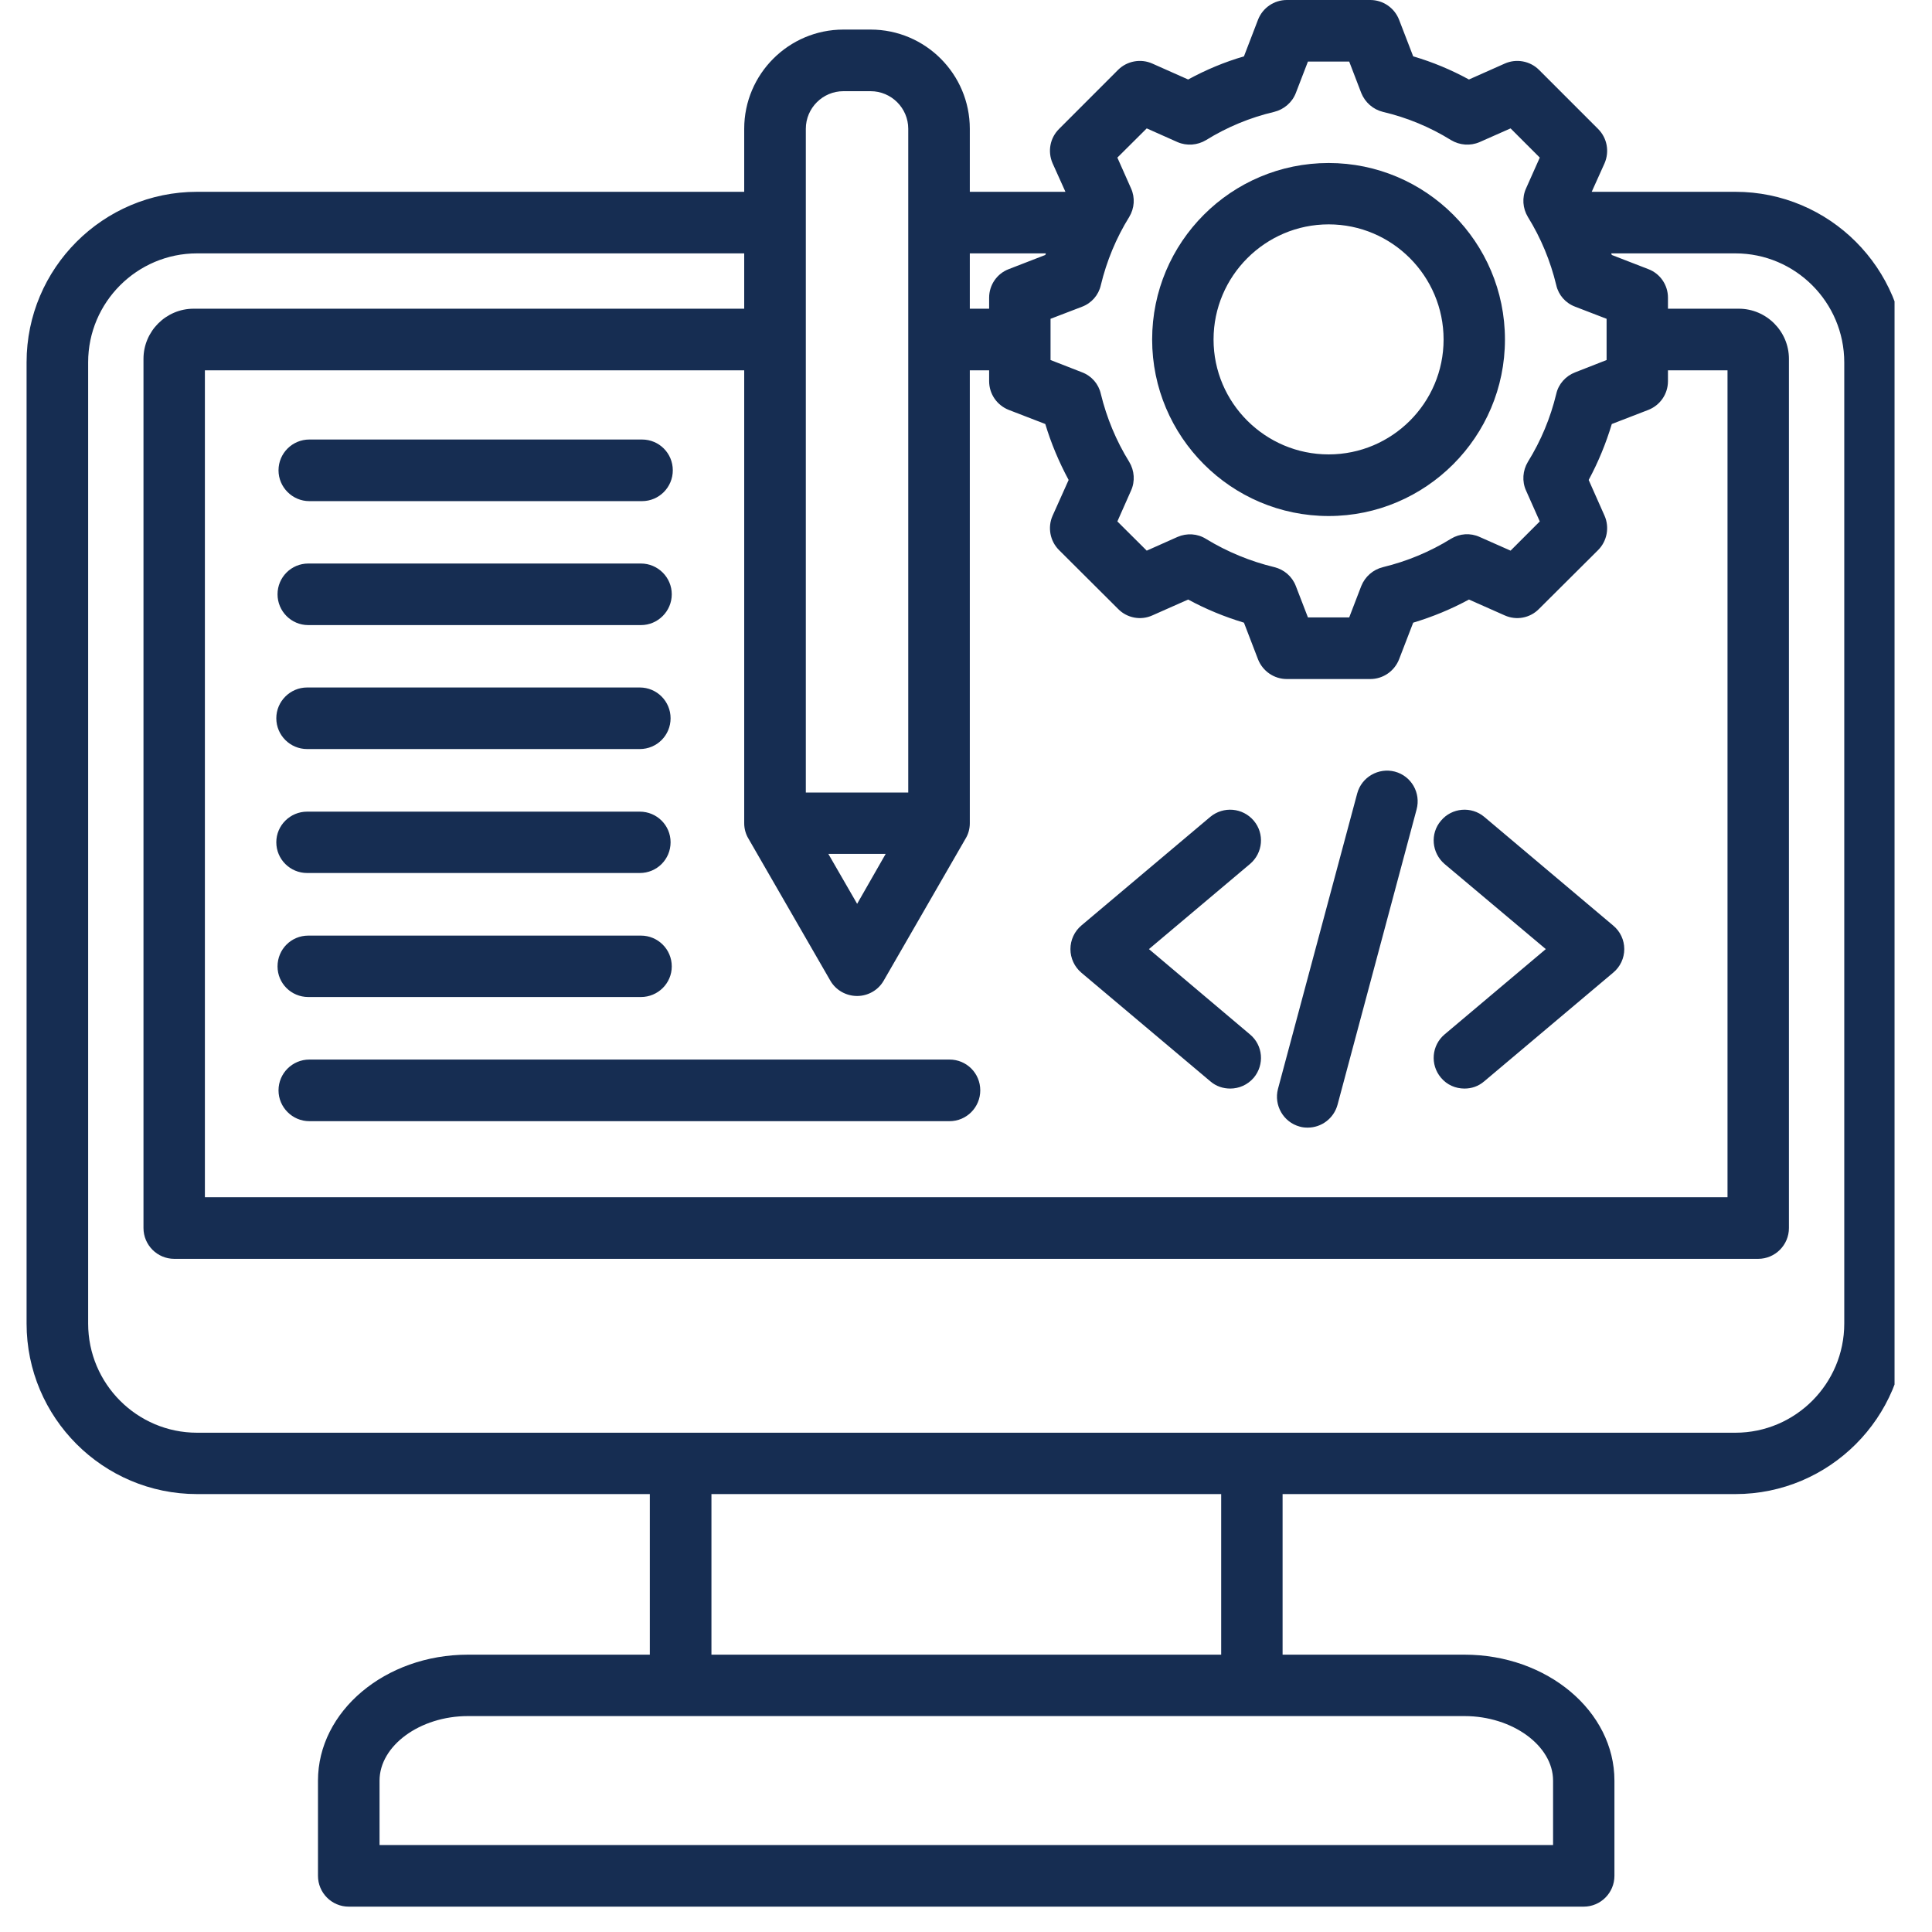 <svg xmlns="http://www.w3.org/2000/svg" xmlns:xlink="http://www.w3.org/1999/xlink" width="50" viewBox="0 0 37.5 37.5" height="50" preserveAspectRatio="xMidYMid meet"><defs><clipPath id="92a20c9188"><path d="M 0.508 0 L 36.773 0 L 36.773 37.008 L 0.508 37.008 Z M 0.508 0 " clip-rule="nonzero"></path></clipPath></defs><g clip-path="url(#92a20c9188)"><path fill="#162d52" d="M 33.684 3.723 L 30.895 3.723 L 31.145 3.168 C 31.242 2.941 31.195 2.68 31.02 2.504 L 29.871 1.355 C 29.699 1.184 29.434 1.133 29.207 1.234 L 28.512 1.543 C 28.168 1.355 27.805 1.203 27.43 1.094 L 27.156 0.383 C 27.066 0.152 26.844 0 26.598 0 L 24.977 0 C 24.73 0 24.508 0.152 24.418 0.383 L 24.145 1.094 C 23.77 1.203 23.406 1.355 23.062 1.543 L 22.367 1.234 C 22.141 1.133 21.875 1.184 21.703 1.355 L 20.555 2.504 C 20.379 2.68 20.332 2.941 20.43 3.168 L 20.68 3.723 L 18.824 3.723 L 18.824 2.5 C 18.824 1.438 17.961 0.574 16.898 0.574 L 16.371 0.574 C 15.309 0.574 14.445 1.438 14.445 2.5 L 14.445 3.723 L 3.824 3.723 C 2 3.723 0.516 5.207 0.516 7.031 L 0.516 25.691 C 0.516 27.516 2 29 3.824 29 L 12.613 29 L 12.613 32.117 L 9.082 32.117 C 7.477 32.117 6.172 33.215 6.172 34.562 L 6.172 36.41 C 6.172 36.738 6.438 37.008 6.77 37.008 L 30.738 37.008 C 31.07 37.008 31.336 36.738 31.336 36.41 L 31.336 34.562 C 31.336 33.215 30.031 32.117 28.426 32.117 L 24.895 32.117 L 24.895 29 L 33.684 29 C 35.508 29 36.992 27.516 36.992 25.691 L 36.992 7.031 C 36.992 5.207 35.508 3.723 33.684 3.723 Z M 21.367 5.535 C 21.48 5.066 21.664 4.621 21.918 4.211 C 22.02 4.043 22.035 3.836 21.953 3.656 L 21.688 3.059 L 22.258 2.492 L 22.855 2.758 C 23.035 2.836 23.242 2.82 23.41 2.719 C 23.82 2.465 24.266 2.281 24.73 2.172 C 24.922 2.125 25.082 1.988 25.152 1.805 L 25.387 1.195 L 26.188 1.195 L 26.422 1.805 C 26.496 1.988 26.652 2.125 26.844 2.172 C 27.309 2.281 27.754 2.465 28.164 2.719 C 28.332 2.82 28.539 2.836 28.719 2.758 L 29.32 2.492 L 29.887 3.059 L 29.621 3.656 C 29.539 3.836 29.555 4.043 29.656 4.211 C 29.91 4.621 30.094 5.066 30.207 5.535 C 30.25 5.727 30.387 5.883 30.574 5.953 L 31.184 6.188 L 31.184 6.988 L 30.574 7.227 C 30.391 7.297 30.25 7.453 30.207 7.645 C 30.094 8.113 29.91 8.555 29.656 8.965 C 29.555 9.133 29.539 9.344 29.621 9.523 L 29.887 10.121 L 29.32 10.688 L 28.719 10.422 C 28.539 10.34 28.332 10.355 28.164 10.457 C 27.754 10.711 27.309 10.895 26.844 11.008 C 26.652 11.055 26.496 11.191 26.422 11.375 L 26.188 11.984 L 25.387 11.984 L 25.152 11.375 C 25.082 11.191 24.926 11.055 24.734 11.008 C 24.266 10.895 23.82 10.711 23.41 10.461 C 23.242 10.355 23.035 10.344 22.855 10.422 L 22.258 10.688 L 21.688 10.121 L 21.953 9.523 C 22.035 9.344 22.02 9.133 21.918 8.965 C 21.664 8.555 21.48 8.109 21.367 7.645 C 21.324 7.453 21.188 7.297 21.004 7.227 L 20.391 6.988 L 20.391 6.188 L 21.004 5.953 C 21.188 5.883 21.324 5.727 21.367 5.535 Z M 14.527 16.277 L 16.117 19.035 C 16.223 19.219 16.422 19.332 16.637 19.332 C 16.848 19.332 17.047 19.219 17.152 19.035 L 18.742 16.277 C 18.797 16.188 18.824 16.082 18.824 15.98 L 18.824 7.188 L 19.199 7.188 L 19.199 7.398 C 19.199 7.648 19.352 7.867 19.582 7.957 L 20.289 8.23 C 20.402 8.605 20.555 8.969 20.742 9.316 L 20.43 10.012 C 20.332 10.234 20.379 10.5 20.555 10.676 L 21.703 11.82 C 21.875 11.996 22.141 12.047 22.367 11.945 L 23.062 11.637 C 23.406 11.824 23.77 11.973 24.145 12.086 L 24.418 12.797 C 24.508 13.027 24.73 13.18 24.977 13.18 L 26.598 13.18 C 26.844 13.18 27.066 13.027 27.156 12.797 L 27.43 12.086 C 27.805 11.973 28.168 11.824 28.512 11.637 L 29.207 11.945 C 29.434 12.047 29.699 11.996 29.871 11.82 L 31.02 10.676 C 31.195 10.5 31.242 10.234 31.145 10.012 L 30.836 9.316 C 31.023 8.969 31.172 8.605 31.285 8.23 L 31.992 7.957 C 32.223 7.867 32.375 7.648 32.375 7.398 L 32.375 7.188 L 33.531 7.188 L 33.531 23.238 L 3.977 23.238 L 3.977 7.188 L 14.445 7.188 L 14.445 15.98 C 14.445 16.082 14.473 16.188 14.527 16.277 Z M 16.078 16.574 L 17.191 16.574 L 16.637 17.543 Z M 20.301 4.918 C 20.297 4.93 20.293 4.938 20.289 4.949 L 19.582 5.223 C 19.352 5.309 19.199 5.531 19.199 5.777 L 19.199 5.992 L 18.824 5.992 L 18.824 4.918 Z M 16.371 1.77 L 16.898 1.77 C 17.301 1.77 17.629 2.098 17.629 2.5 L 17.629 15.383 L 15.641 15.383 L 15.641 2.5 C 15.641 2.098 15.969 1.77 16.371 1.77 Z M 30.145 34.562 L 30.145 35.812 L 7.367 35.812 L 7.367 34.562 C 7.367 33.883 8.152 33.309 9.082 33.309 L 28.426 33.309 C 29.355 33.309 30.145 33.883 30.145 34.562 Z M 23.703 32.117 L 13.809 32.117 L 13.809 29 L 23.703 29 Z M 35.797 25.691 C 35.797 26.859 34.848 27.809 33.684 27.809 L 3.824 27.809 C 2.66 27.809 1.711 26.859 1.711 25.691 L 1.711 7.031 C 1.711 5.867 2.66 4.918 3.824 4.918 L 14.445 4.918 L 14.445 5.992 L 3.758 5.992 C 3.223 5.992 2.785 6.43 2.785 6.965 L 2.785 23.836 C 2.785 24.164 3.051 24.434 3.383 24.434 L 34.125 24.434 C 34.457 24.434 34.723 24.164 34.723 23.836 L 34.723 6.965 C 34.723 6.43 34.285 5.992 33.75 5.992 L 32.375 5.992 L 32.375 5.777 C 32.375 5.531 32.223 5.309 31.992 5.223 L 31.285 4.949 C 31.281 4.938 31.277 4.93 31.273 4.918 L 33.684 4.918 C 34.848 4.918 35.797 5.867 35.797 7.035 Z M 25.789 10.016 C 27.676 10.016 29.211 8.477 29.211 6.59 C 29.211 4.699 27.676 3.164 25.789 3.164 C 23.898 3.164 22.363 4.699 22.363 6.59 C 22.363 8.477 23.898 10.016 25.789 10.016 Z M 25.789 4.355 C 27.02 4.355 28.02 5.359 28.02 6.59 C 28.02 7.82 27.02 8.82 25.789 8.82 C 24.559 8.82 23.555 7.82 23.555 6.59 C 23.555 5.359 24.559 4.355 25.789 4.355 Z M 24.805 21.137 L 26.344 15.398 C 26.43 15.082 26.758 14.895 27.074 14.977 C 27.395 15.062 27.582 15.391 27.496 15.711 L 25.961 21.445 C 25.887 21.711 25.648 21.887 25.383 21.887 C 25.332 21.887 25.281 21.883 25.227 21.867 C 24.91 21.781 24.723 21.453 24.805 21.137 Z M 20.777 18.422 C 20.777 18.246 20.855 18.078 20.988 17.965 L 23.492 15.855 C 23.746 15.645 24.121 15.676 24.336 15.93 C 24.547 16.18 24.516 16.555 24.262 16.77 L 22.301 18.422 L 24.262 20.078 C 24.516 20.289 24.547 20.664 24.336 20.918 C 24.215 21.059 24.047 21.129 23.879 21.129 C 23.742 21.129 23.605 21.086 23.492 20.988 L 20.988 18.879 C 20.855 18.766 20.777 18.598 20.777 18.422 Z M 28.039 20.078 L 30.004 18.422 L 28.039 16.77 C 27.789 16.555 27.754 16.18 27.969 15.93 C 28.18 15.676 28.559 15.645 28.809 15.855 L 31.312 17.965 C 31.449 18.078 31.527 18.246 31.527 18.422 C 31.527 18.598 31.449 18.766 31.312 18.879 L 28.809 20.988 C 28.695 21.086 28.562 21.129 28.426 21.129 C 28.254 21.129 28.086 21.059 27.969 20.918 C 27.754 20.664 27.789 20.289 28.039 20.078 Z M 6.004 20.566 L 18.43 20.566 C 18.762 20.566 19.027 20.832 19.027 21.164 C 19.027 21.492 18.762 21.762 18.43 21.762 L 6.004 21.762 C 5.676 21.762 5.406 21.492 5.406 21.164 C 5.406 20.832 5.676 20.566 6.004 20.566 Z M 5.363 16.348 C 5.363 16.02 5.633 15.754 5.961 15.754 L 12.418 15.754 C 12.75 15.754 13.016 16.02 13.016 16.348 C 13.016 16.68 12.75 16.945 12.418 16.945 L 5.961 16.945 C 5.633 16.945 5.363 16.68 5.363 16.348 Z M 5.387 18.758 C 5.387 18.426 5.652 18.16 5.984 18.16 L 12.441 18.16 C 12.77 18.16 13.039 18.426 13.039 18.758 C 13.039 19.086 12.77 19.352 12.441 19.352 L 5.984 19.352 C 5.652 19.352 5.387 19.086 5.387 18.758 Z M 5.406 9.129 C 5.406 8.797 5.676 8.531 6.004 8.531 L 12.461 8.531 C 12.793 8.531 13.059 8.797 13.059 9.129 C 13.059 9.457 12.793 9.727 12.461 9.727 L 6.004 9.727 C 5.676 9.727 5.406 9.457 5.406 9.129 Z M 5.387 11.535 C 5.387 11.207 5.652 10.938 5.984 10.938 L 12.441 10.938 C 12.77 10.938 13.039 11.207 13.039 11.535 C 13.039 11.863 12.77 12.133 12.441 12.133 L 5.984 12.133 C 5.652 12.133 5.387 11.863 5.387 11.535 Z M 5.363 13.941 C 5.363 13.613 5.633 13.344 5.961 13.344 L 12.418 13.344 C 12.75 13.344 13.016 13.613 13.016 13.941 C 13.016 14.273 12.75 14.539 12.418 14.539 L 5.961 14.539 C 5.633 14.539 5.363 14.273 5.363 13.941 Z M 5.363 13.941 " fill-opacity="1" fill-rule="nonzero"></path></g></svg>